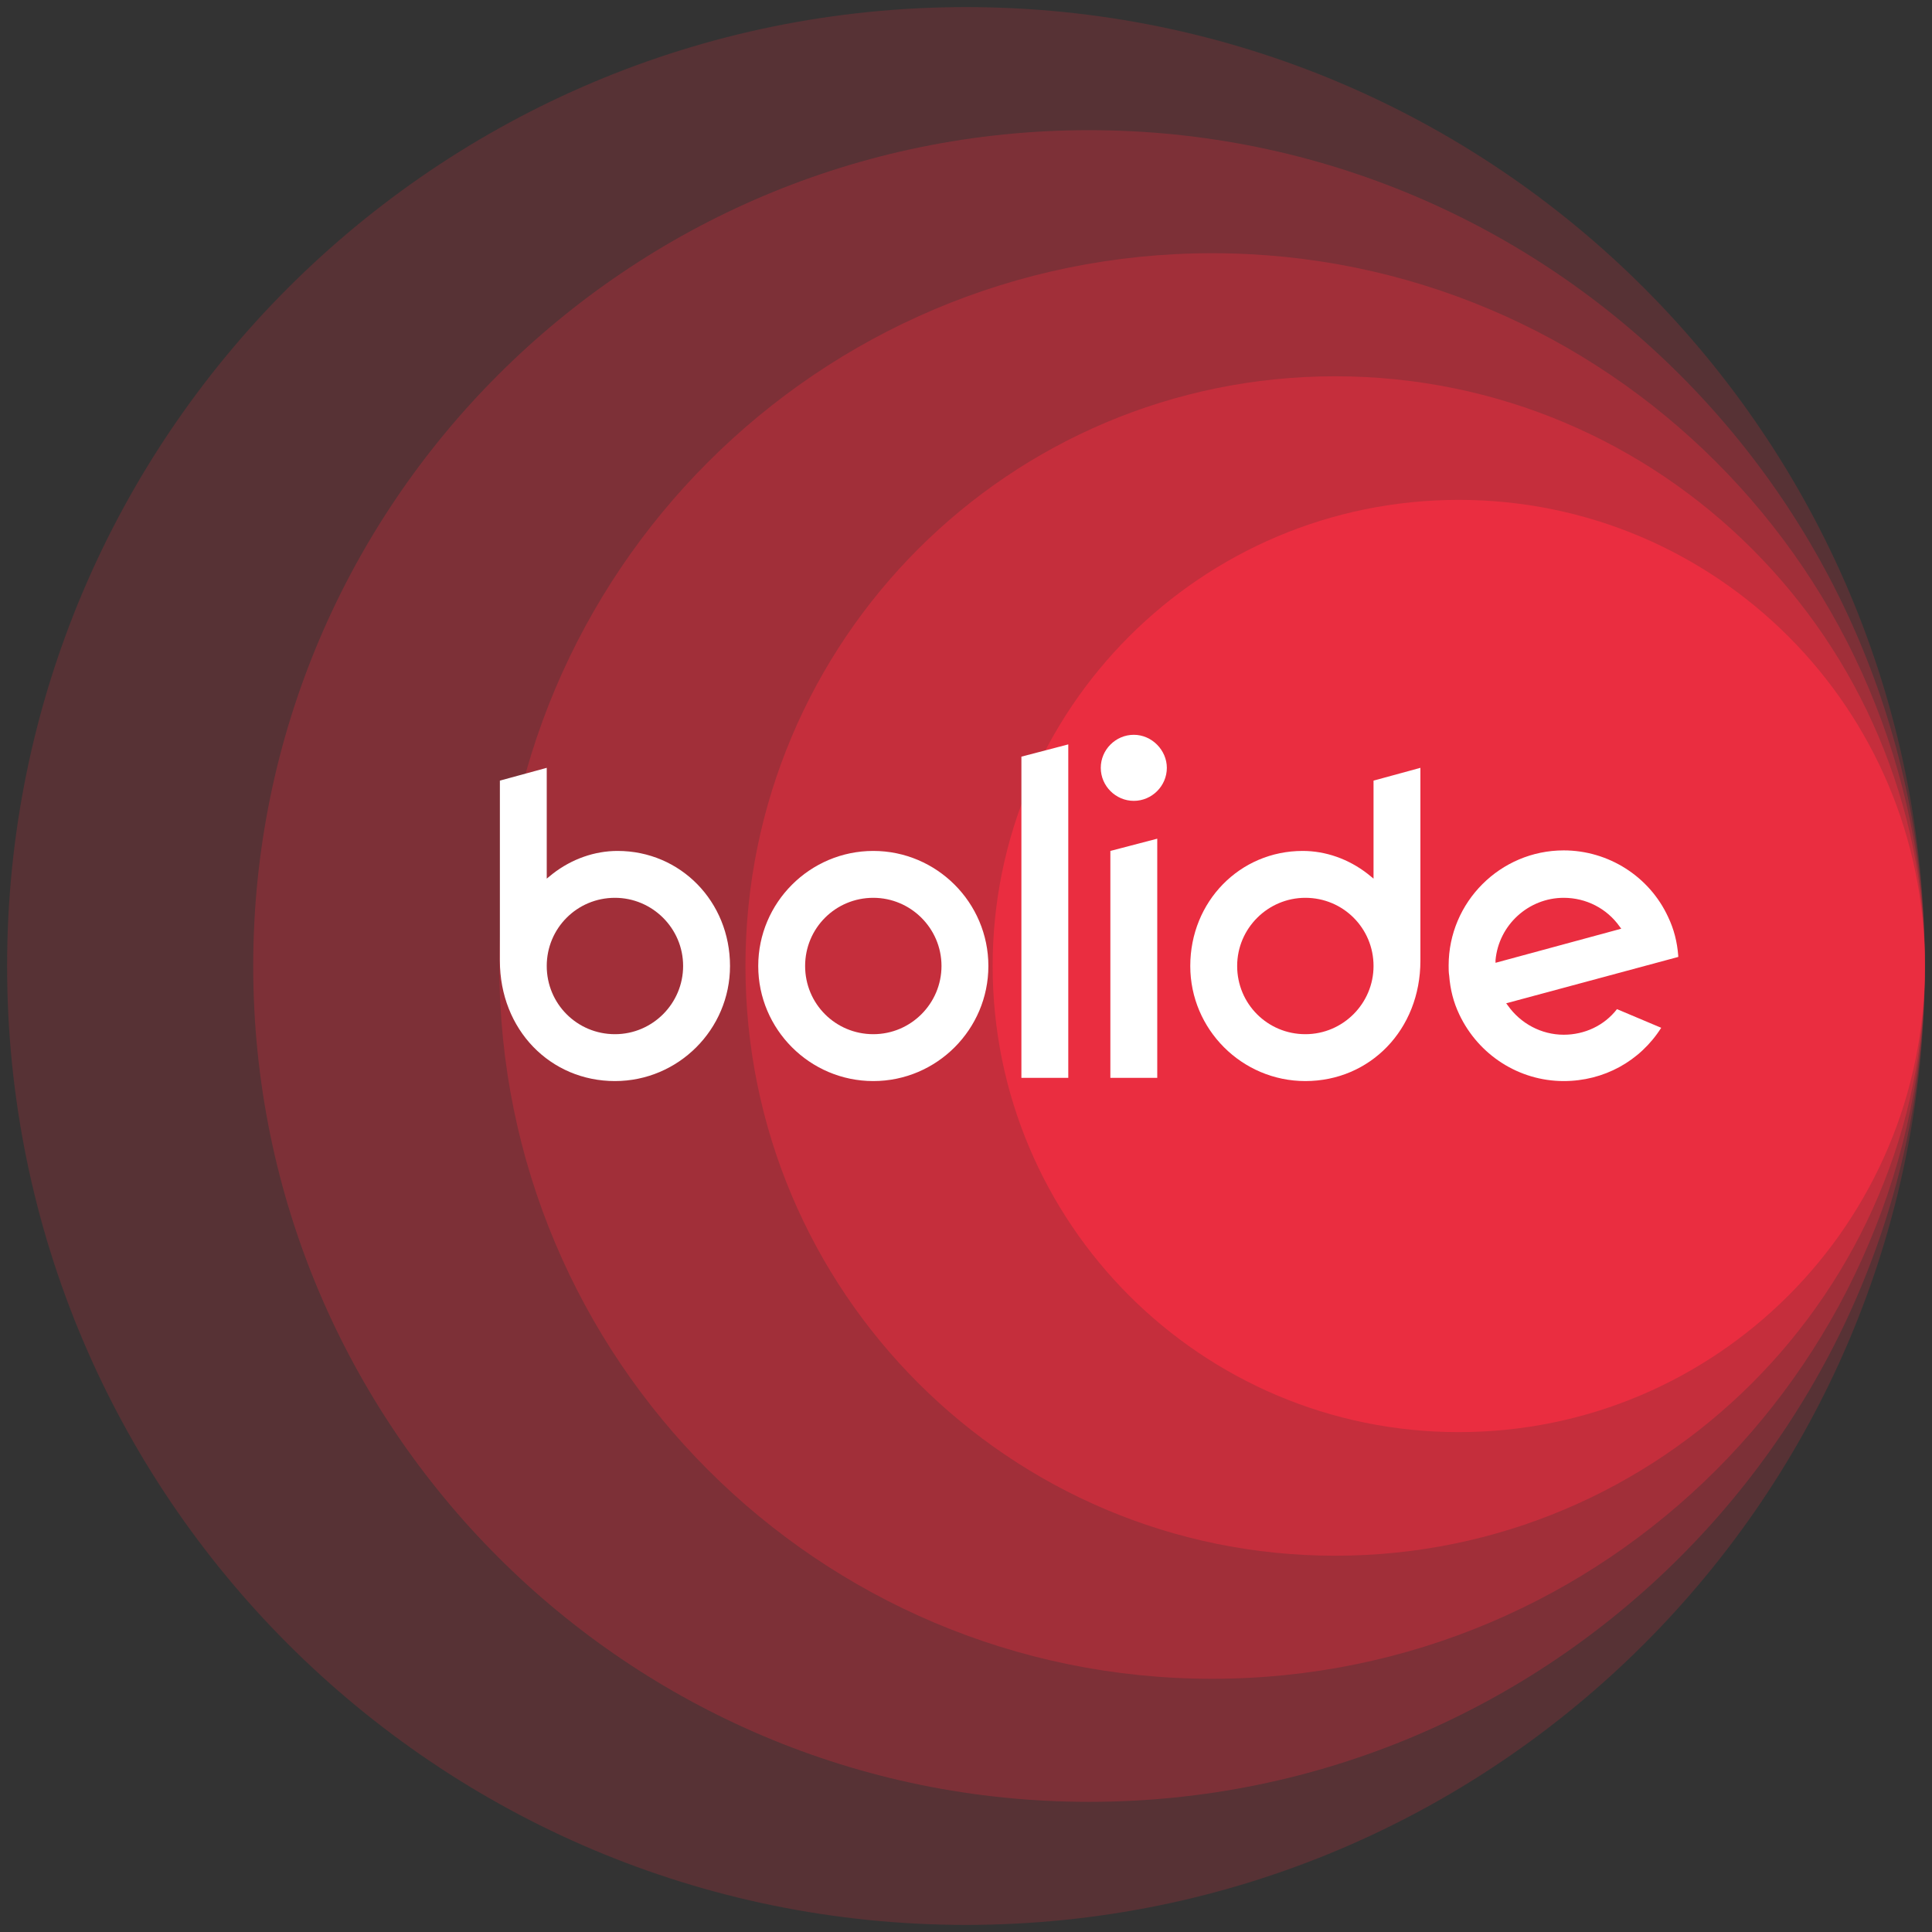 <?xml version="1.0" encoding="UTF-8"?> <svg xmlns="http://www.w3.org/2000/svg" width="136" height="136" viewBox="0 0 136 136" fill="none"><rect x="0" y="0" width="136" height="136" fill="#333333" stroke="none"/> <path opacity="0.2" d="M68 135.5C105.279 135.5 135.5 105.279 135.5 68C135.5 30.721 105.279 0.5 68 0.5C30.721 0.5 0.5 30.721 0.5 68C0.5 105.279 30.721 135.5 68 135.5Z" fill="#EA2D40"></path> <path opacity="0.26" d="M76.662 126.838C109.158 126.838 135.5 100.495 135.5 68C135.5 35.505 109.158 9.163 76.662 9.163C44.167 9.163 17.825 35.505 17.825 68C17.825 100.495 44.167 126.838 76.662 126.838Z" fill="#EA2D40"></path> <path opacity="0.34" d="M85.325 118.175C113.036 118.175 135.5 95.711 135.5 68C135.5 40.289 113.036 17.825 85.325 17.825C57.614 17.825 35.15 40.289 35.15 68C35.15 95.711 57.614 118.175 85.325 118.175Z" fill="#EA2D40"></path> <path opacity="0.49" d="M93.987 109.513C116.914 109.513 135.5 90.927 135.5 68C135.5 45.073 116.914 26.488 93.987 26.488C71.061 26.488 52.475 45.073 52.475 68C52.475 90.927 71.061 109.513 93.987 109.513Z" fill="#EA2D40"></path> <path d="M102.688 100.812C120.809 100.812 135.5 86.122 135.5 68C135.5 49.878 120.809 35.188 102.688 35.188C84.566 35.188 69.875 49.878 69.875 68C69.875 86.122 84.566 100.812 102.688 100.812Z" fill="#EA2D40"></path> <path d="M61.475 76.1C57.013 76.1 53.375 72.463 53.375 68C53.375 63.538 57.013 59.9 61.475 59.9C65.938 59.9 69.575 63.538 69.575 68C69.575 72.463 65.938 76.1 61.475 76.1ZM61.475 63.2C58.812 63.2 56.675 65.338 56.675 68C56.675 70.662 58.812 72.8 61.475 72.8C64.138 72.8 66.275 70.625 66.275 68C66.275 65.338 64.1 63.2 61.475 63.2Z" fill="white"></path> <path d="M77.487 54.05C77.487 52.775 78.537 51.725 79.812 51.725C81.088 51.725 82.138 52.812 82.138 54.05C82.138 55.325 81.088 56.375 79.812 56.375C78.537 56.375 77.487 55.325 77.487 54.05Z" fill="white"></path> <path d="M43.288 76.1C38.75 76.1 35.188 72.5 35.188 67.625V54.95L38.487 54.05V61.85L38.9 61.513C40.25 60.462 41.862 59.9 43.475 59.9C47.9 59.9 51.388 63.462 51.388 68C51.388 72.463 47.75 76.1 43.288 76.1ZM43.288 63.2C40.625 63.2 38.487 65.338 38.487 68C38.487 70.662 40.625 72.8 43.288 72.8C45.95 72.8 48.087 70.625 48.087 68C48.087 65.338 45.913 63.2 43.288 63.2Z" fill="white"></path> <path d="M83.787 68C83.787 63.462 87.275 59.9 91.7 59.9C93.312 59.9 94.925 60.462 96.275 61.513L96.688 61.85V54.95L99.987 54.05V67.625C99.987 72.5 96.425 76.1 91.888 76.1C87.425 76.1 83.787 72.463 83.787 68ZM87.088 68C87.088 70.662 89.225 72.8 91.888 72.8C94.55 72.8 96.688 70.625 96.688 68C96.688 65.338 94.55 63.2 91.888 63.2C89.263 63.2 87.088 65.338 87.088 68Z" fill="white"></path> <path d="M78.162 75.875V59.9L81.463 59.038V75.875H78.162Z" fill="white"></path> <path d="M71.9 75.875V53.263L75.2 52.4V75.875H71.9Z" fill="white"></path> <path d="M110.075 76.1C106.925 76.1 104.075 74.263 102.725 71.412C102.313 70.55 102.088 69.65 102.013 68.675C101.975 68.45 101.975 68.225 101.975 67.963C101.975 63.5 105.613 59.862 110.075 59.862C113.225 59.862 116.113 61.7 117.425 64.55C117.838 65.412 118.063 66.312 118.138 67.287V67.362L106.025 70.625L106.138 70.775C107.038 72.05 108.5 72.838 110.075 72.838C111.538 72.838 112.925 72.2 113.825 71.037L116.938 72.35C115.438 74.713 112.888 76.1 110.075 76.1ZM110.075 63.2C107.6 63.2 105.5 65.112 105.275 67.588V67.775L114.125 65.375L114.013 65.225C113.113 63.95 111.65 63.2 110.075 63.2Z" fill="white"></path> </svg> 